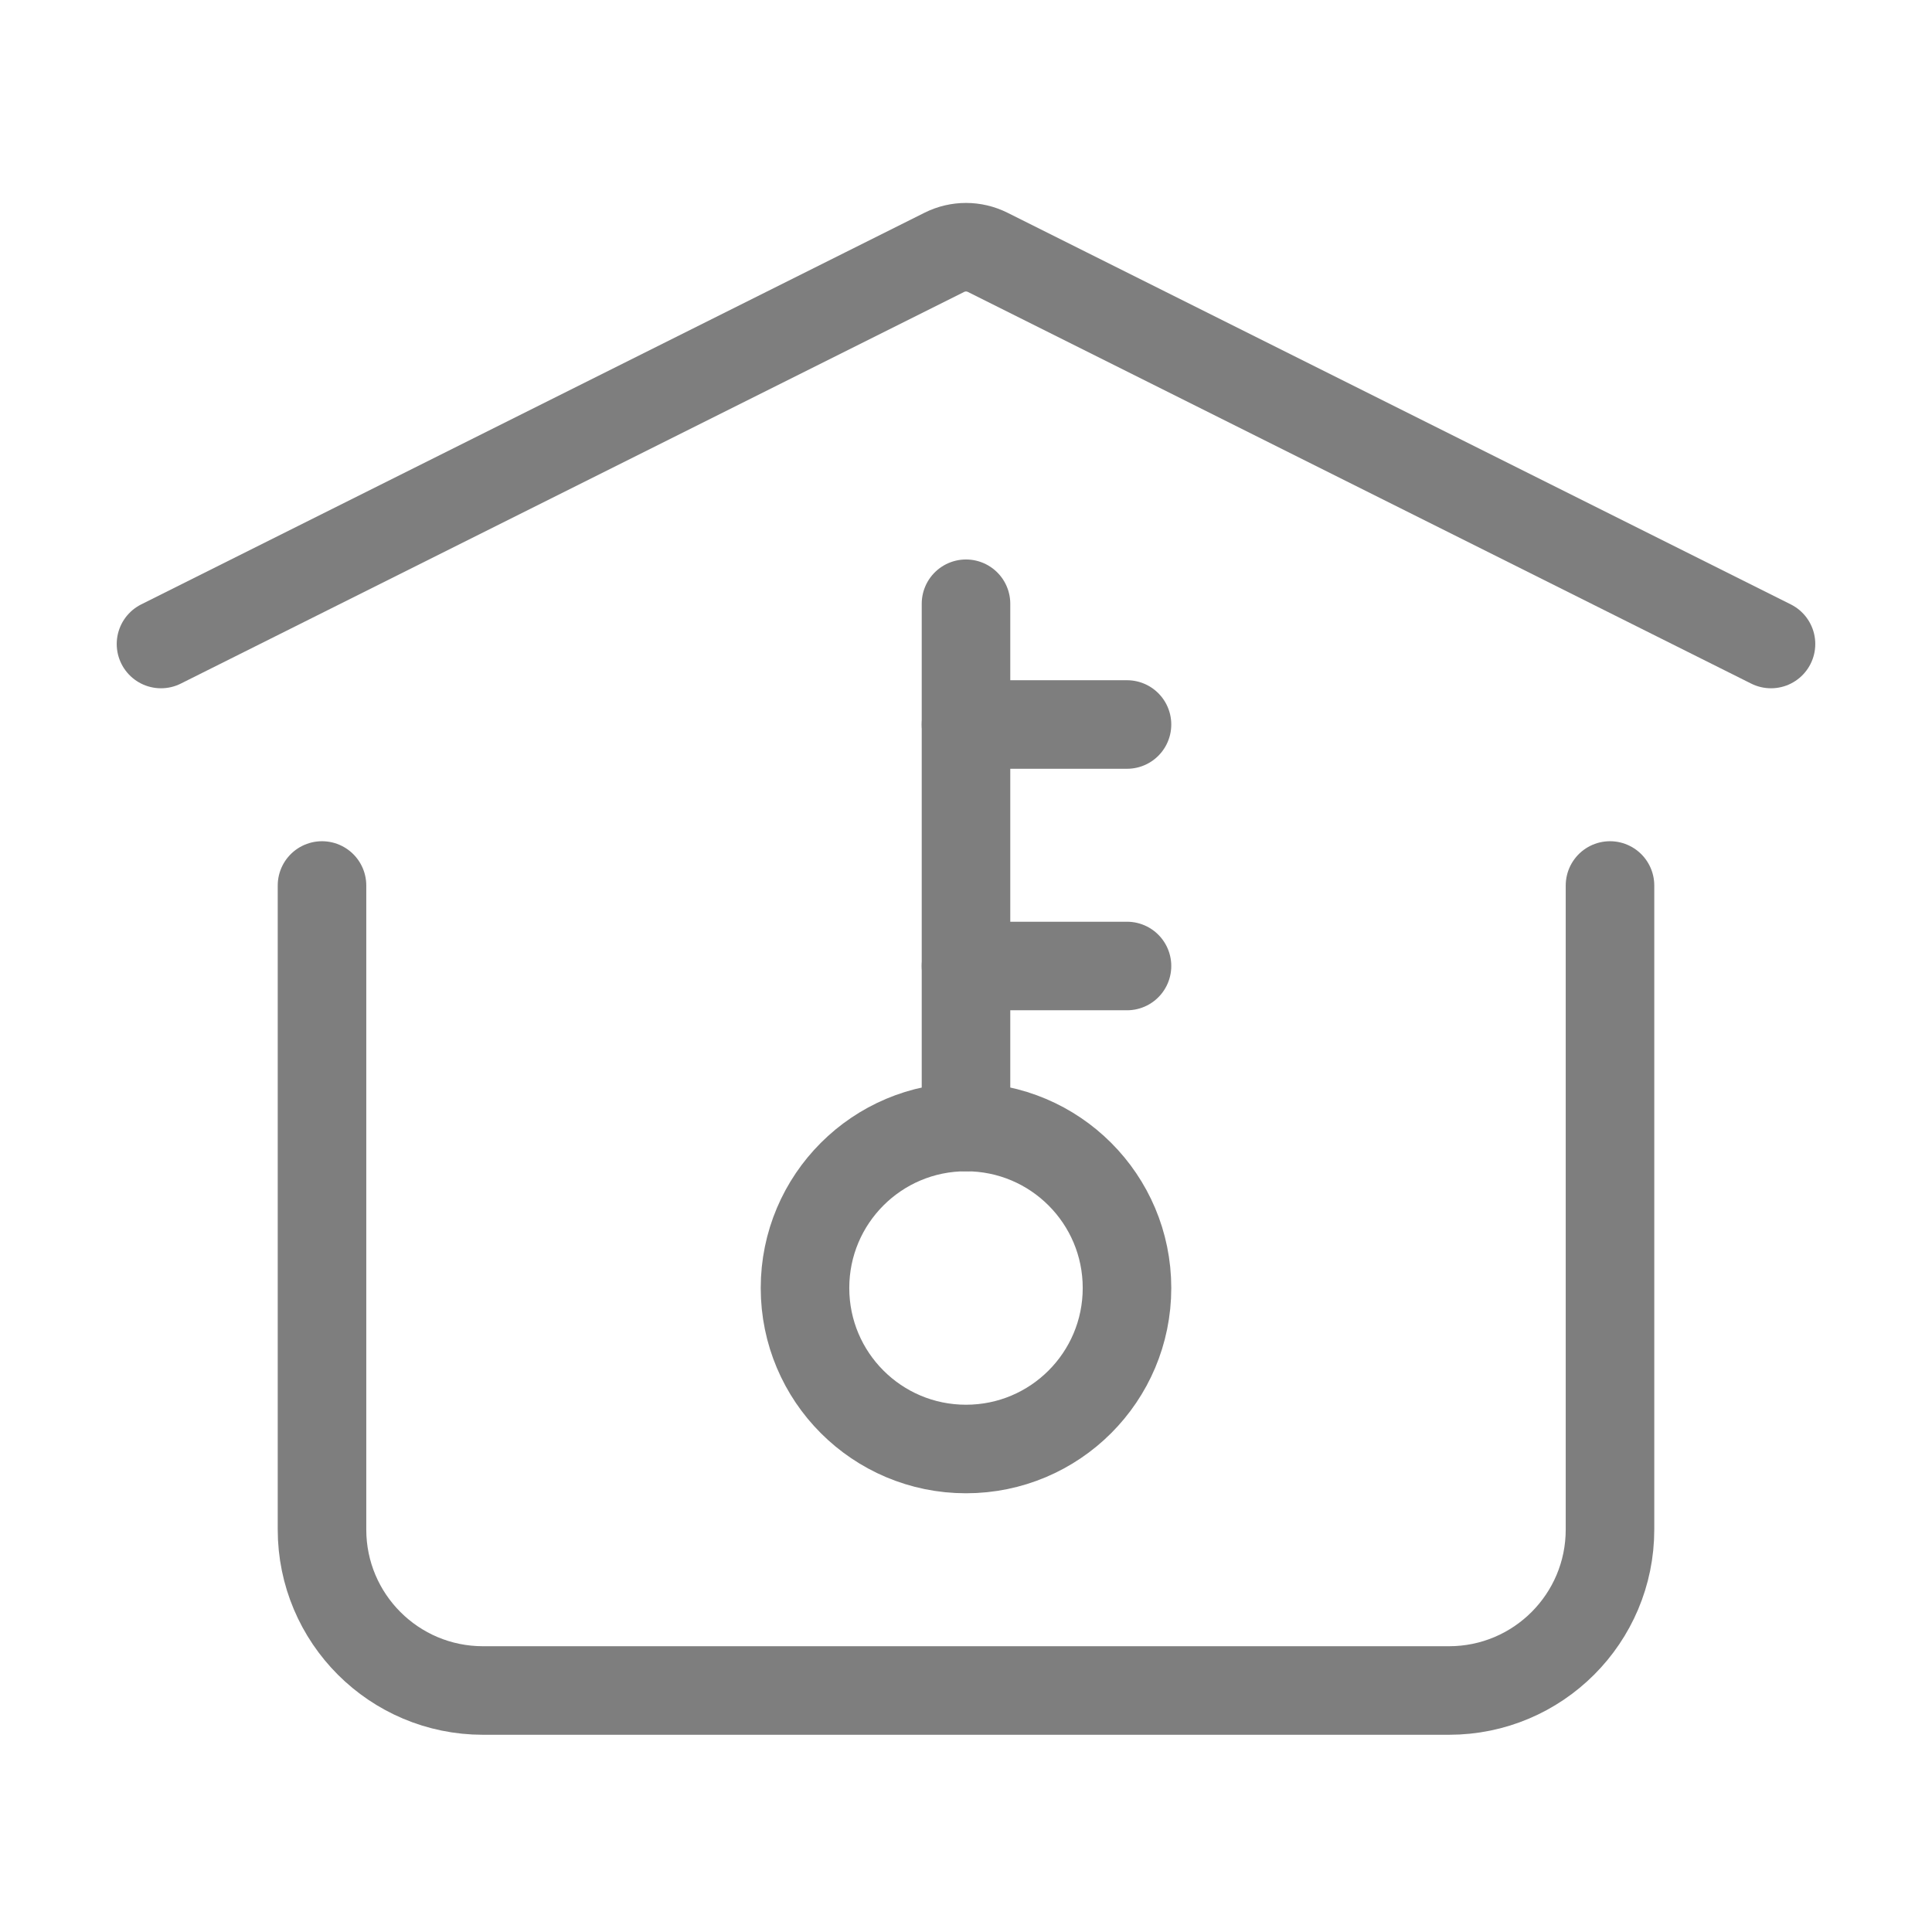 <svg xmlns="http://www.w3.org/2000/svg" width="64px" height="64px" viewBox="0 0 24 24" stroke-width="1.1" fill="none"><path d="M2 8L11.732 3.134C11.901 3.05 12.099 3.05 12.268 3.134L22 8" stroke="#7e7e7e" stroke-width="1.1" stroke-linecap="round" stroke-linejoin="round"></path><path d="M20 11V19C20 20.105 19.105 21 18 21H6C4.895 21 4 20.105 4 19V11" stroke="#7e7e7e" stroke-width="1.1" stroke-linecap="round" stroke-linejoin="round"></path><path d="M12 18C13.105 18 14 17.105 14 16C14 14.895 13.105 14 12 14C10.895 14 10 14.895 10 16C10 17.105 10.895 18 12 18Z" stroke="#7e7e7e" stroke-width="1.1" stroke-linecap="round" stroke-linejoin="round"></path><path d="M12 7.5V14" stroke="#7e7e7e" stroke-width="1.1" stroke-linecap="round" stroke-linejoin="round"></path><path d="M12 12H14" stroke="#7e7e7e" stroke-width="1.1" stroke-linecap="round" stroke-linejoin="round"></path><path d="M12 9H14" stroke="#7e7e7e" stroke-width="1.1" stroke-linecap="round" stroke-linejoin="round"></path></svg>